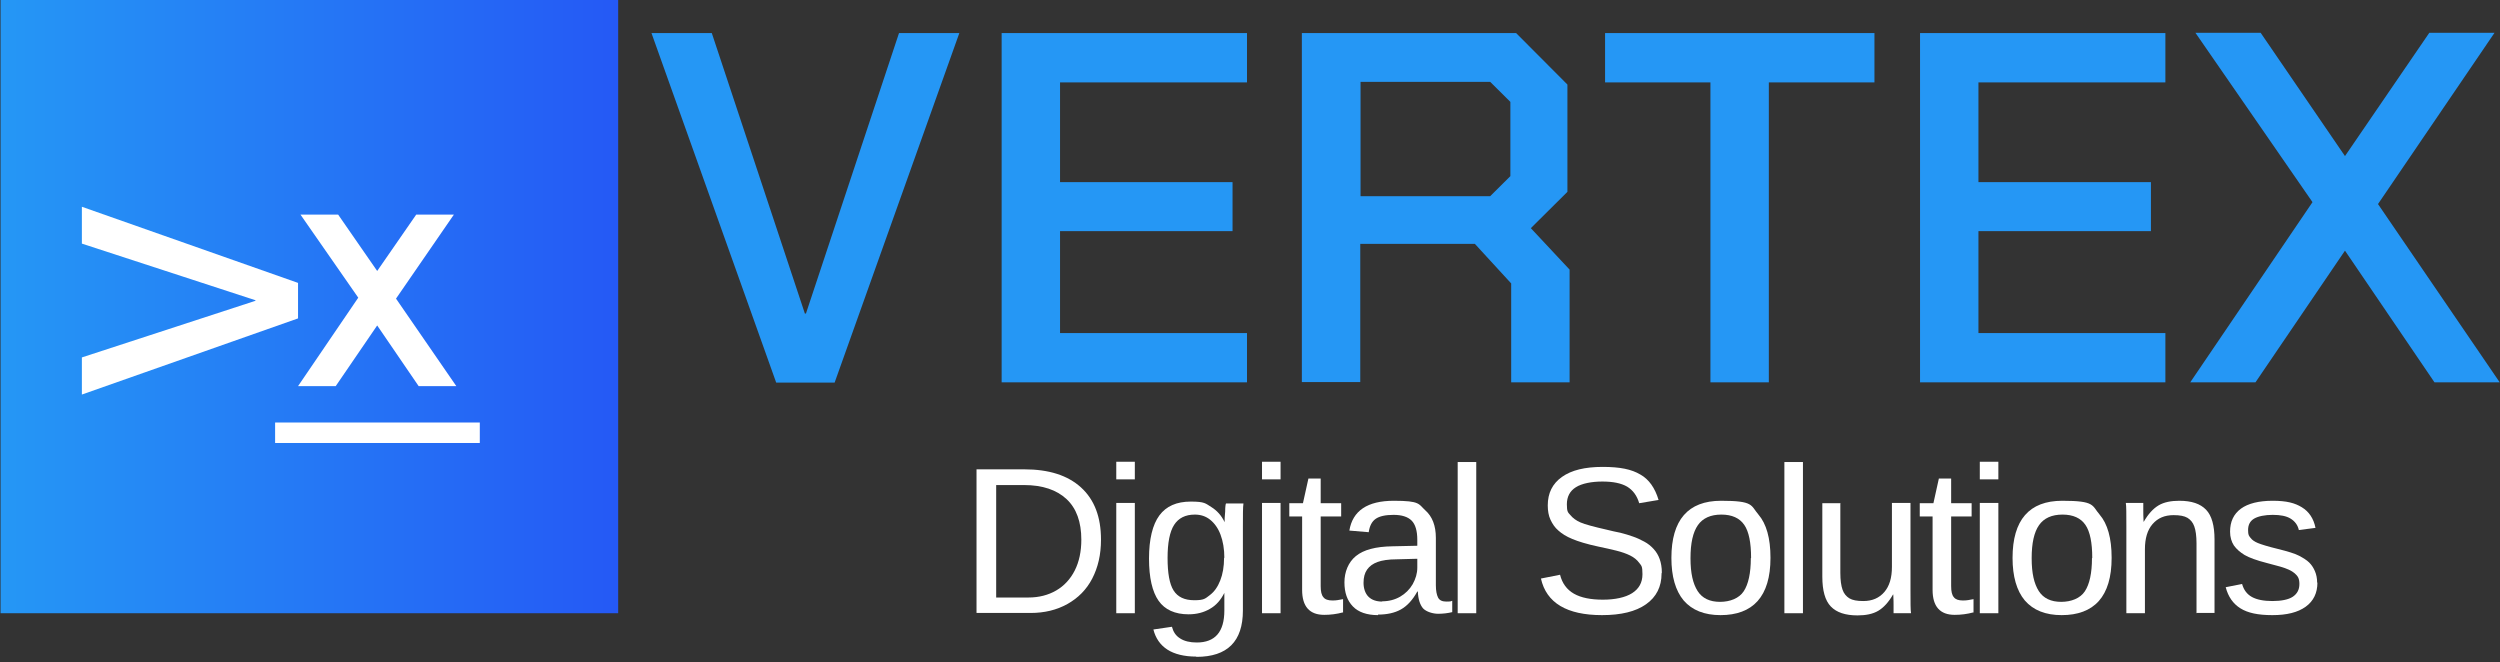 <svg width="200" height="53" viewBox="0 0 200 53" fill="none" xmlns="http://www.w3.org/2000/svg">
<rect x="0" y="0" width="200" height="53" fill="#333333" stroke="none"/>
<g id="Vertex-digital solutions-01 2" clip-path="url(#clip0_4_1098)">
<path id="Vector" d="M49.454 -9.15527e-05H0.044V49.058H49.454V-9.15527e-05Z" fill="url(#paint0_linear_4_1098)"/>
<path id="Vector_2" d="M28.668 23.825L24.039 17.169H27.052L30.175 21.678L33.297 17.169H36.31L31.681 23.89L36.507 30.892H33.493L30.175 26.036L26.856 30.892H23.843L28.668 23.803V23.825Z" fill="white"/>
<path id="Vector_3" d="M6.55 31.542V28.594L20.437 24.063V24.02L6.55 19.489V16.541L23.843 22.632V25.472L6.55 31.564V31.542Z" fill="white"/>
<path id="Vector_4" d="M22.009 34.62H38.384" stroke="white" stroke-width="1.638" stroke-miterlimit="10"/>
<path id="Vector_5" d="M52.118 2.645H56.943L64.389 25.082H64.476L71.921 2.645H76.747L66.769 30.61H62.096L52.118 2.645ZM80.131 2.645H99.76V6.59H84.803V14.568H98.603V18.492H84.803V26.643H99.76V30.588H80.131V2.645ZM125.568 21.57V30.588H120.895V22.675L117.991 19.511H108.821V30.567H104.148V2.645H121.288L125.393 6.764V15.348L122.467 18.253L125.568 21.57ZM108.843 15.695H119.214L120.83 14.091V8.151L119.214 6.547H108.843V15.695ZM136.856 6.59H128.406V2.645H149.956V6.59H141.507V30.588H136.834V6.59H136.856ZM153.603 2.645H173.231V6.59H158.275V14.568H172.074V18.492H158.275V26.643H173.231V30.588H153.603V2.645ZM185 16.172L175.633 2.623H180.852L187.598 12.487L194.345 2.623H199.563L190.24 16.324L199.978 30.588H194.76L187.598 20.052L180.437 30.588H175.218L185 16.172Z" fill="#2597F5"/>
<g id="Group">
<path id="Vector_6" d="M88.079 43.183C88.079 44.376 87.838 45.395 87.38 46.283C86.921 47.172 86.245 47.844 85.393 48.321C84.541 48.798 83.559 49.037 82.445 49.037H78.122V37.547H81.943C83.908 37.547 85.415 38.024 86.485 38.999C87.555 39.975 88.079 41.362 88.079 43.162V43.183ZM86.507 43.183C86.507 41.753 86.114 40.669 85.328 39.932C84.541 39.195 83.406 38.804 81.921 38.804H79.694V47.801H82.271C83.122 47.801 83.865 47.606 84.498 47.237C85.131 46.869 85.633 46.327 85.983 45.633C86.332 44.939 86.507 44.116 86.507 43.162V43.183Z" fill="white"/>
<path id="Vector_7" d="M89.302 38.349V36.94H90.786V38.349H89.302ZM89.302 49.058V40.235H90.786V49.058H89.302Z" fill="white"/>
<path id="Vector_8" d="M95.699 52.527C94.738 52.527 93.952 52.332 93.384 51.963C92.817 51.595 92.445 51.053 92.271 50.359L93.755 50.142C93.865 50.554 94.061 50.858 94.41 51.074C94.738 51.291 95.197 51.4 95.742 51.4C97.205 51.4 97.948 50.554 97.948 48.842V47.432C97.664 47.996 97.293 48.43 96.79 48.711C96.31 48.993 95.742 49.145 95.087 49.145C93.996 49.145 93.188 48.776 92.686 48.061C92.183 47.346 91.921 46.218 91.921 44.679C91.921 43.14 92.205 41.969 92.751 41.232C93.297 40.495 94.127 40.127 95.262 40.127C96.397 40.127 96.441 40.279 96.9 40.56C97.358 40.842 97.729 41.254 97.969 41.774C97.969 41.601 97.969 41.319 98.013 40.929C98.013 40.517 98.057 40.3 98.079 40.279H99.476C99.432 40.582 99.432 41.189 99.432 42.099V48.842C99.432 51.313 98.188 52.548 95.721 52.548L95.699 52.527ZM97.948 44.636C97.948 43.92 97.838 43.292 97.642 42.772C97.445 42.251 97.162 41.861 96.812 41.579C96.463 41.297 96.048 41.167 95.59 41.167C94.825 41.167 94.279 41.449 93.93 41.991C93.581 42.533 93.406 43.422 93.406 44.636C93.406 45.85 93.559 46.717 93.886 47.237C94.214 47.758 94.76 48.018 95.546 48.018C96.332 48.018 96.419 47.888 96.79 47.606C97.162 47.324 97.424 46.934 97.62 46.435C97.817 45.937 97.926 45.33 97.926 44.614L97.948 44.636Z" fill="white"/>
<path id="Vector_9" d="M100.961 38.349V36.94H102.445V38.349H100.961ZM100.961 49.058V40.235H102.445V49.058H100.961Z" fill="white"/>
<path id="Vector_10" d="M107.424 48.993C106.943 49.123 106.441 49.188 105.939 49.188C104.76 49.188 104.17 48.516 104.17 47.194V41.319H103.144V40.257H104.236L104.673 38.284H105.655V40.257H107.293V41.319H105.655V46.89C105.655 47.324 105.721 47.606 105.873 47.779C106.004 47.953 106.245 48.039 106.594 48.039C106.943 48.039 107.074 47.996 107.445 47.931V49.015L107.424 48.993Z" fill="white"/>
<path id="Vector_11" d="M110.24 49.21C109.345 49.21 108.668 48.971 108.232 48.516C107.773 48.039 107.555 47.411 107.555 46.587C107.555 45.763 107.86 44.983 108.472 44.484C109.083 43.985 110.044 43.725 111.397 43.704L113.384 43.66V43.183C113.384 42.468 113.232 41.948 112.926 41.644C112.62 41.341 112.14 41.189 111.485 41.189C110.83 41.189 110.349 41.297 110.044 41.514C109.738 41.731 109.563 42.099 109.498 42.576L107.948 42.446C108.21 40.864 109.389 40.062 111.507 40.062C113.625 40.062 113.472 40.322 114.018 40.82C114.585 41.319 114.869 42.056 114.869 43.032V46.825C114.869 47.259 114.935 47.584 115.044 47.801C115.153 48.018 115.371 48.126 115.699 48.126C116.026 48.126 116.004 48.126 116.179 48.061V48.971C115.808 49.058 115.437 49.102 115.044 49.102C114.651 49.102 114.105 48.95 113.843 48.668C113.603 48.386 113.45 47.931 113.428 47.324H113.384C113.013 47.996 112.577 48.473 112.074 48.755C111.572 49.036 110.961 49.167 110.24 49.167V49.21ZM110.568 48.104C111.114 48.104 111.594 47.974 112.009 47.736C112.424 47.497 112.773 47.151 113.013 46.739C113.253 46.305 113.384 45.871 113.384 45.416V44.701L111.769 44.744C111.07 44.744 110.546 44.831 110.197 44.961C109.847 45.091 109.563 45.286 109.367 45.568C109.17 45.85 109.083 46.197 109.083 46.63C109.083 47.064 109.214 47.476 109.476 47.736C109.738 47.996 110.109 48.126 110.59 48.126L110.568 48.104Z" fill="white"/>
<path id="Vector_12" d="M116.615 49.058V36.962H118.1V49.058H116.615Z" fill="white"/>
<path id="Vector_13" d="M132.926 45.871C132.926 46.934 132.511 47.758 131.681 48.343C130.852 48.928 129.673 49.21 128.166 49.21C125.349 49.21 123.712 48.234 123.275 46.283L124.804 45.98C124.978 46.674 125.349 47.172 125.917 47.497C126.485 47.822 127.271 47.974 128.231 47.974C129.192 47.974 130.022 47.801 130.568 47.454C131.114 47.107 131.397 46.609 131.397 45.937C131.397 45.264 131.31 45.264 131.135 45.026C130.961 44.788 130.721 44.593 130.415 44.441C130.109 44.289 129.738 44.159 129.301 44.05C128.865 43.942 128.384 43.834 127.86 43.725C126.943 43.53 126.245 43.313 125.786 43.118C125.306 42.923 124.935 42.685 124.673 42.446C124.389 42.208 124.192 41.904 124.039 41.579C123.887 41.254 123.821 40.864 123.821 40.43C123.821 39.455 124.192 38.696 124.956 38.154C125.721 37.612 126.79 37.352 128.21 37.352C129.629 37.352 130.524 37.547 131.223 37.959C131.921 38.349 132.402 39.043 132.686 39.997L131.135 40.257C130.961 39.65 130.633 39.216 130.175 38.934C129.694 38.653 129.039 38.523 128.188 38.523C127.336 38.523 126.55 38.674 126.07 38.978C125.59 39.281 125.349 39.736 125.349 40.343C125.349 40.95 125.437 40.994 125.633 41.211C125.83 41.449 126.092 41.644 126.441 41.796C126.79 41.948 127.511 42.143 128.559 42.381C128.908 42.468 129.28 42.555 129.629 42.62C129.978 42.706 130.328 42.815 130.633 42.923C130.961 43.032 131.266 43.183 131.55 43.335C131.834 43.487 132.074 43.682 132.293 43.92C132.511 44.159 132.664 44.419 132.773 44.722C132.882 45.026 132.948 45.395 132.948 45.806L132.926 45.871Z" fill="white"/>
<path id="Vector_14" d="M141.638 44.636C141.638 46.175 141.288 47.324 140.611 48.083C139.935 48.841 138.93 49.21 137.642 49.21C136.354 49.21 135.371 48.82 134.694 48.039C134.039 47.259 133.712 46.11 133.712 44.636C133.712 41.601 135.044 40.062 137.686 40.062C140.328 40.062 140.044 40.43 140.677 41.167C141.31 41.904 141.638 43.053 141.638 44.614V44.636ZM140.087 44.636C140.087 43.422 139.913 42.533 139.542 41.991C139.17 41.449 138.559 41.167 137.708 41.167C136.856 41.167 136.223 41.449 135.83 42.013C135.437 42.576 135.24 43.444 135.24 44.657C135.24 45.871 135.437 46.695 135.808 47.281C136.179 47.866 136.791 48.148 137.598 48.148C138.406 48.148 139.127 47.866 139.498 47.302C139.869 46.739 140.066 45.85 140.066 44.657L140.087 44.636Z" fill="white"/>
<path id="Vector_15" d="M142.751 49.058V36.962H144.236V49.058H142.751Z" fill="white"/>
<path id="Vector_16" d="M147.227 40.235V45.828C147.227 46.413 147.293 46.869 147.402 47.172C147.511 47.497 147.708 47.714 147.948 47.866C148.21 48.018 148.559 48.083 149.061 48.083C149.782 48.083 150.328 47.844 150.742 47.367C151.157 46.89 151.354 46.218 151.354 45.351V40.235H152.839V47.172C152.839 48.191 152.839 48.82 152.882 49.058H151.485C151.485 49.037 151.485 48.95 151.485 48.842C151.485 48.711 151.485 48.581 151.485 48.43C151.485 48.278 151.485 47.974 151.463 47.562H151.441C151.092 48.169 150.699 48.603 150.262 48.863C149.825 49.123 149.258 49.232 148.603 49.232C147.62 49.232 146.921 48.993 146.463 48.516C146.004 48.039 145.786 47.237 145.786 46.132V40.257H147.271L147.227 40.235Z" fill="white"/>
<path id="Vector_17" d="M157.861 48.993C157.38 49.123 156.878 49.188 156.376 49.188C155.197 49.188 154.607 48.516 154.607 47.194V41.319H153.581V40.257H154.673L155.109 38.284H156.092V40.257H157.73V41.319H156.092V46.89C156.092 47.324 156.157 47.606 156.31 47.779C156.441 47.953 156.681 48.039 157.031 48.039C157.38 48.039 157.511 47.996 157.882 47.931V49.015L157.861 48.993Z" fill="white"/>
<path id="Vector_18" d="M158.384 38.349V36.94H159.869V38.349H158.384ZM158.384 49.058V40.235H159.869V49.058H158.384Z" fill="white"/>
<path id="Vector_19" d="M168.93 44.636C168.93 46.175 168.581 47.324 167.904 48.083C167.227 48.841 166.223 49.21 164.935 49.21C163.646 49.21 162.664 48.82 161.987 48.039C161.332 47.259 161.004 46.11 161.004 44.636C161.004 41.601 162.336 40.062 164.978 40.062C167.62 40.062 167.336 40.43 167.969 41.167C168.603 41.904 168.93 43.053 168.93 44.614V44.636ZM167.38 44.636C167.38 43.422 167.205 42.533 166.834 41.991C166.463 41.449 165.852 41.167 165 41.167C164.148 41.167 163.515 41.449 163.122 42.013C162.729 42.576 162.533 43.444 162.533 44.657C162.533 45.871 162.729 46.695 163.1 47.281C163.472 47.866 164.083 48.148 164.891 48.148C165.699 48.148 166.419 47.866 166.79 47.302C167.162 46.739 167.358 45.85 167.358 44.657L167.38 44.636Z" fill="white"/>
<path id="Vector_20" d="M175.721 49.058V43.465C175.721 42.88 175.655 42.425 175.546 42.121C175.437 41.796 175.24 41.579 175 41.427C174.738 41.276 174.389 41.211 173.887 41.211C173.166 41.211 172.62 41.449 172.205 41.926C171.791 42.403 171.594 43.075 171.594 43.942V49.058H170.109V42.121C170.109 41.102 170.109 40.474 170.066 40.235H171.463C171.463 40.257 171.463 40.343 171.463 40.452C171.463 40.582 171.463 40.712 171.463 40.864C171.463 41.016 171.463 41.319 171.485 41.731H171.507C171.856 41.124 172.249 40.69 172.686 40.43C173.122 40.17 173.69 40.062 174.345 40.062C175.328 40.062 176.026 40.3 176.485 40.777C176.943 41.254 177.162 42.056 177.162 43.162V49.036H175.677L175.721 49.058Z" fill="white"/>
<path id="Vector_21" d="M185.393 46.608C185.393 47.432 185.087 48.083 184.454 48.538C183.821 48.993 182.947 49.21 181.79 49.21C180.633 49.21 179.825 49.036 179.236 48.668C178.646 48.299 178.253 47.736 178.057 46.977L179.367 46.717C179.498 47.194 179.76 47.541 180.153 47.758C180.546 47.974 181.092 48.083 181.79 48.083C182.489 48.083 183.078 47.974 183.428 47.736C183.777 47.497 183.952 47.172 183.952 46.717C183.952 46.262 183.821 46.088 183.581 45.871C183.34 45.655 182.947 45.481 182.423 45.33L181.375 45.048C180.524 44.831 179.934 44.614 179.563 44.397C179.214 44.181 178.93 43.942 178.712 43.639C178.515 43.335 178.406 42.967 178.406 42.533C178.406 41.731 178.69 41.124 179.279 40.69C179.847 40.278 180.699 40.062 181.812 40.062C182.926 40.062 183.581 40.235 184.148 40.582C184.716 40.929 185.087 41.471 185.24 42.23L183.908 42.403C183.821 42.013 183.602 41.709 183.253 41.492C182.904 41.276 182.423 41.189 181.812 41.189C181.201 41.189 180.655 41.297 180.327 41.492C180 41.688 179.847 41.991 179.847 42.403C179.847 42.815 179.913 42.858 180.044 43.032C180.175 43.205 180.371 43.335 180.633 43.444C180.895 43.552 181.441 43.725 182.249 43.92C183.035 44.115 183.602 44.289 183.93 44.462C184.258 44.636 184.541 44.809 184.738 45.004C184.934 45.199 185.087 45.438 185.196 45.698C185.306 45.958 185.371 46.262 185.371 46.608H185.393Z" fill="white"/>
</g>
</g>
<defs>
<linearGradient id="paint0_linear_4_1098" x1="0.044" y1="24.518" x2="49.454" y2="24.518" gradientUnits="userSpaceOnUse">
<stop stop-color="#2597F5"/>
<stop offset="1" stop-color="#2559F5"/>
</linearGradient>
<clipPath id="clip0_4_1098">
<rect width="200" height="52.679" fill="white"/>
</clipPath>
</defs>
</svg>
